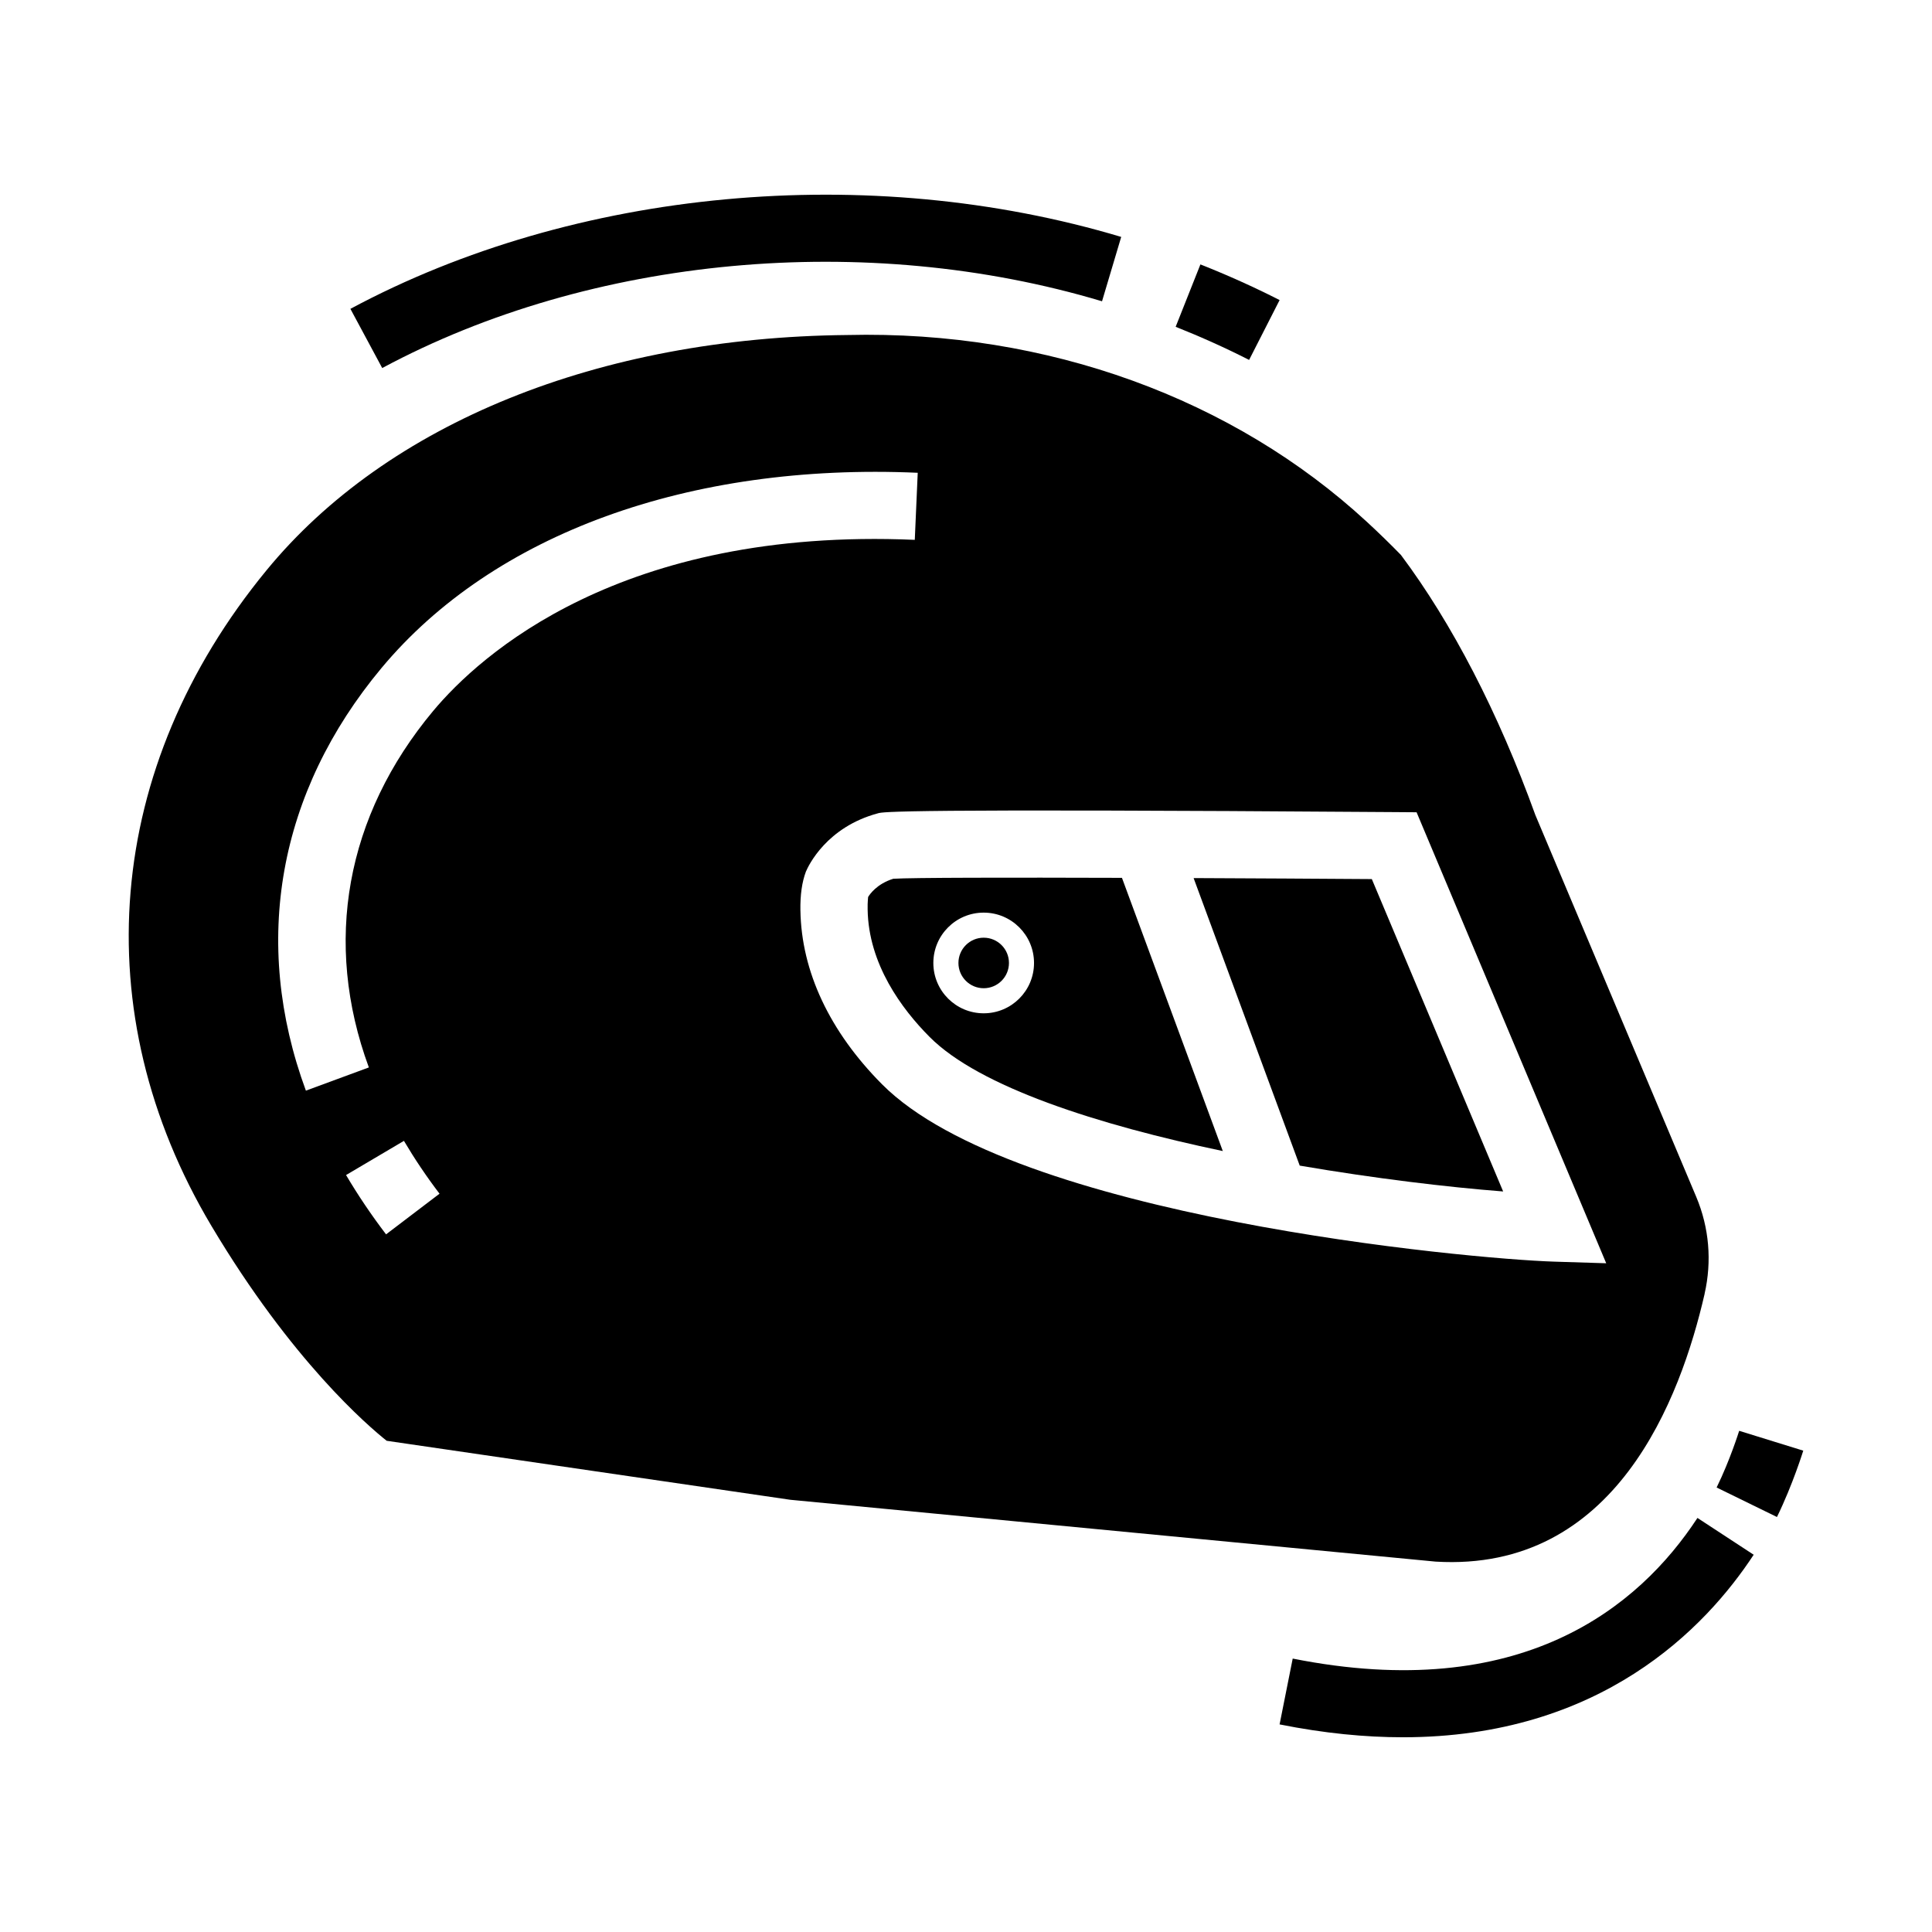 <?xml version="1.0" encoding="UTF-8"?>
<!-- Uploaded to: ICON Repo, www.iconrepo.com, Generator: ICON Repo Mixer Tools -->
<svg fill="#000000" width="800px" height="800px" version="1.1" viewBox="144 144 512 512" xmlns="http://www.w3.org/2000/svg">
 <g>
  <path d="m595.73 486.88c1.977-8.656 1.215-17.543-2.195-25.668l-42.648-101.22c-9.82-27.168-22.094-50.848-35.629-68.926-2.562-2.629-5.824-5.832-9.102-8.844-35.133-32.395-84.383-50.73-137.65-49.438-65.785 0.641-121.88 23.367-153.88 62.352-42.863 52.172-48.316 117.11-14.621 173.7 21.312 35.816 41.605 53.129 46.473 56.988l106.96 15.633 171.05 16.391c47.68 2.84 64.887-43.254 71.254-70.965zm-349.42-15.762c-3.953-5.191-7.473-10.43-10.602-15.719l15.34-9.059c2.781 4.703 5.91 9.375 9.43 14.004zm12.473-138.7c-23.16 27.777-29.223 61.332-17.031 94.465l-16.688 6.148c-14.492-39.367-7.367-79.145 20.055-112.02 29.676-35.566 81.578-54.391 142.09-51.719l-0.781 17.773c-77.934-3.367-115.3 30.566-127.64 45.352zm97.332 52.879c-0.066-4.141 0.414-7.516 1.457-10.309 0.672-1.586 5.477-11.82 19.141-15.469 1.391-0.359 4.672-1.262 136.83-0.305l5.867 0.043 50.254 119.52-13.859-0.434c-22.312-0.707-142.98-11.73-178.06-47.004-13.891-13.98-21.367-29.902-21.625-46.047z"/>
  <path d="m460.32 376.7 28.121 76.199c19.871 3.402 39.074 5.699 53.91 6.852l-34.805-82.785c-14.398-0.102-30.934-0.195-47.227-0.266z"/>
  <path d="m380.73 376.88c-4.367 1.359-6.234 4.117-6.668 4.836 0.023 0.086-0.176 1.16-0.129 3.301 0.219 14.48 9.039 26.363 16.426 33.785 13.191 13.262 44.672 23.309 77.695 30.238l-26.723-72.402c-30.02-0.098-55.754-0.066-60.602 0.242zm23.957 35.656c-7.367 0-13.34-5.973-13.34-13.34 0-7.367 5.973-13.34 13.34-13.34 7.367 0 13.34 5.973 13.34 13.34 0.004 7.367-5.969 13.34-13.34 13.34z"/>
  <path d="m404.69 392.5c-3.699 0-6.695 3-6.695 6.695 0 3.699 3 6.695 6.695 6.695 3.699 0 6.695-3 6.695-6.695 0.004-3.695-2.996-6.695-6.695-6.695z"/>
  <path d="m483.11 223.52c-6.777-3.445-13.773-6.594-20.988-9.449l-6.562 16.535c6.691 2.66 13.211 5.594 19.465 8.777z"/>
  <path d="m436.05 223.84 5.082-17.055c-66.852-20.012-144.71-12.895-204.27 19.062l8.43 15.688c55.422-29.754 128.23-36.402 190.75-17.695z"/>
  <path d="m486.58 583.54-3.477 17.445c11.84 2.367 22.703 3.41 32.676 3.41 52.422 0 80.211-28.938 92.965-48.371l-14.902-9.754c-15.512 23.672-46.711 49.328-107.26 37.27z"/>
  <path d="m604.9 523.18c-0.066 0.195-2.434 7.801-5.977 15.023l15.988 7.82c4.191-8.559 6.973-17.586 6.973-17.586z"/>
 </g>
</svg>